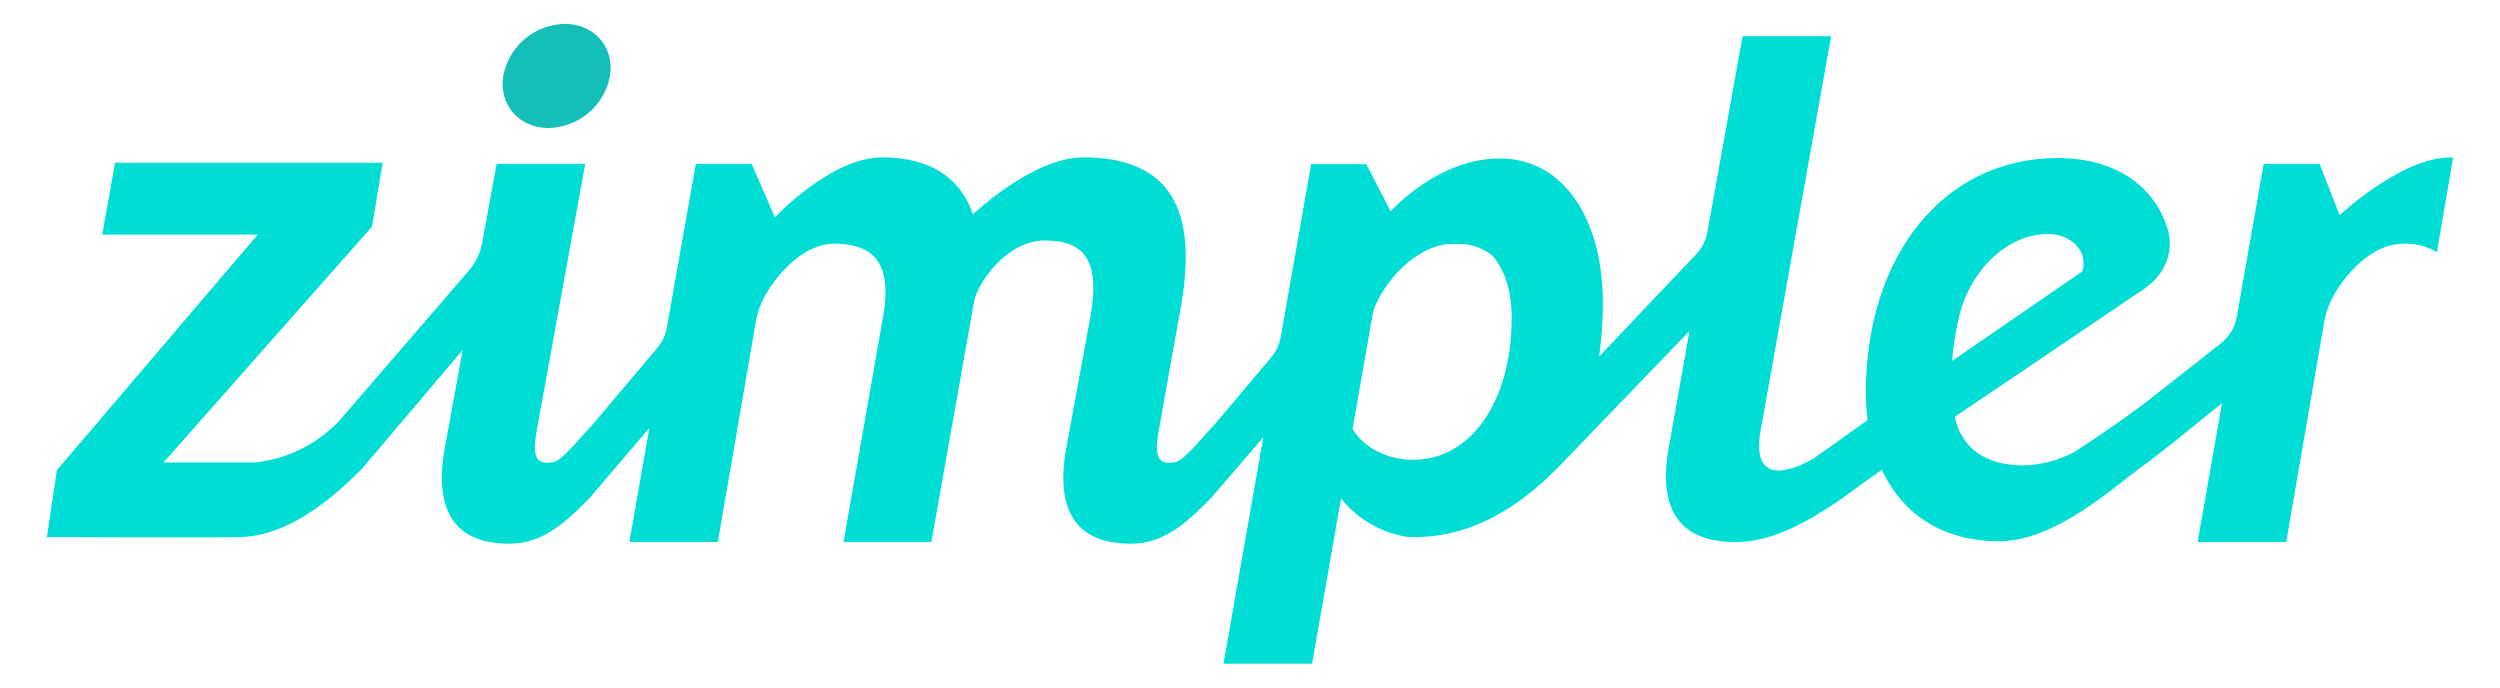 <svg width="160" height="44" viewBox="0 0 160 44" fill="none" xmlns="http://www.w3.org/2000/svg">
<path d="M35.094 8.194C36.034 8.177 36.939 7.836 37.657 7.231C38.376 6.625 38.864 5.79 39.039 4.867C39.33 3.013 38.035 1.531 36.148 1.527C35.209 1.546 34.305 1.886 33.587 2.492C32.869 3.098 32.382 3.932 32.206 4.855C31.916 6.693 33.21 8.188 35.094 8.194Z" fill="#13BFB8"/>
<path d="M157 10.085C153.852 9.918 149.74 13.767 149.74 13.767L148.449 10.486H144.875L143.157 20.27C143.038 20.944 142.675 21.55 142.138 21.972L137.405 25.698C137.405 25.698 135.465 27.181 132.771 28.914C131.775 29.455 130.666 29.754 129.533 29.785C127.349 29.785 126.005 28.945 125.363 27.499C125.259 27.231 125.173 26.957 125.106 26.677L137.263 18.46C139.008 17.224 138.996 15.544 138.746 14.706C137.961 12.09 135.604 10.116 131.702 10.116C124.414 10.116 119.413 16.331 119.413 25.151C119.413 25.733 119.45 26.314 119.524 26.89L116.089 29.331C115.412 29.745 114.452 30.113 113.846 30.113C112.811 30.113 112.363 29.306 112.681 27.555L117.195 2.315H111.526L109.271 14.858C109.175 15.392 108.924 15.886 108.551 16.279L102.345 22.816C102.504 21.682 102.584 20.538 102.583 19.393C102.583 14.073 100.111 10.143 95.984 10.143C91.989 10.143 89.005 13.523 89.005 13.523L87.439 10.505H83.911L81.968 21.568C81.882 22.052 81.668 22.505 81.35 22.881L77.76 27.138C76.756 28.203 75.709 29.55 75.184 29.584C74.235 29.748 73.828 29.396 74.143 27.641L75.582 19.609C76.707 13.267 74.773 10.072 69.33 10.072C66.086 10.072 62.268 13.718 62.268 13.718C61.458 11.333 59.487 10.072 56.466 10.072C53.176 10.072 49.595 13.909 49.595 13.909L48.103 10.486H44.532L42.679 20.959C42.593 21.445 42.38 21.899 42.061 22.275L37.955 27.138C36.951 28.203 35.904 29.55 35.379 29.584C34.43 29.748 34.022 29.396 34.337 27.641L37.455 10.486H31.786L30.859 15.54C30.738 16.201 30.443 16.818 30.003 17.326L21.721 26.921C20.301 28.426 18.39 29.375 16.333 29.597H10.464L23.809 14.502L24.492 10.415H7.362L6.543 15.015H16.497L3.639 30.094L3 34.373C3 34.373 15.048 34.419 15.243 34.373C18.771 34.373 21.913 31.249 23.188 29.974L29.611 22.399L28.449 28.766C27.73 32.905 29.305 34.858 32.722 34.793C34.826 34.753 36.256 33.353 37.696 31.914L41.56 27.385L40.278 34.685H45.941L48.412 20.372C48.74 18.605 51.001 15.596 53.386 15.596C55.907 15.596 57.112 16.832 56.528 20.202L53.985 34.685H59.608L62.342 19.288C62.505 18.274 64.337 15.389 66.874 15.389C69.527 15.389 70.383 16.829 69.799 20.202L68.224 28.766C67.504 32.905 69.079 34.858 72.496 34.793C74.6 34.753 76.03 33.353 77.47 31.914L80.85 27.99L79.669 34.709L78.304 42.473H83.973L85.826 31.901C86.662 32.957 87.798 33.734 89.085 34.129C89.4 34.228 89.721 34.305 90.046 34.36C93.719 34.542 96.991 32.766 99.898 29.726L99.913 29.711L108.128 21.181L106.799 28.651C106.07 32.788 107.64 34.682 111.06 34.691C113.278 34.691 115.357 33.594 117.547 32.136L120.439 30.06C120.491 30.171 120.544 30.282 120.599 30.394C121.897 32.93 124.306 34.604 127.871 34.645H127.887C131.628 34.645 135.301 31.11 137.405 29.628C137.948 29.247 140.006 27.592 142.209 25.803L140.649 34.688H146.317L148.789 20.378C149.116 18.611 151.378 15.602 153.762 15.602C154.532 15.559 155.298 15.745 155.962 16.137L157 10.085ZM86.565 27.447L87.884 19.921C88.471 18.139 90.556 15.76 92.731 15.621C93.562 15.568 94.563 15.599 95.511 16.359C96.321 17.286 96.747 18.648 96.747 20.338C96.747 25.692 94.136 29.427 90.448 29.427C88.591 29.427 87.152 28.481 86.568 27.447H86.565ZM125.335 20.462C125.953 17.496 128.353 14.975 131.053 14.975C132.573 14.975 133.667 16.103 133.274 17.369L124.933 23.1C125.002 22.212 125.136 21.33 125.335 20.462Z" fill="#00DDD4"/>
</svg>